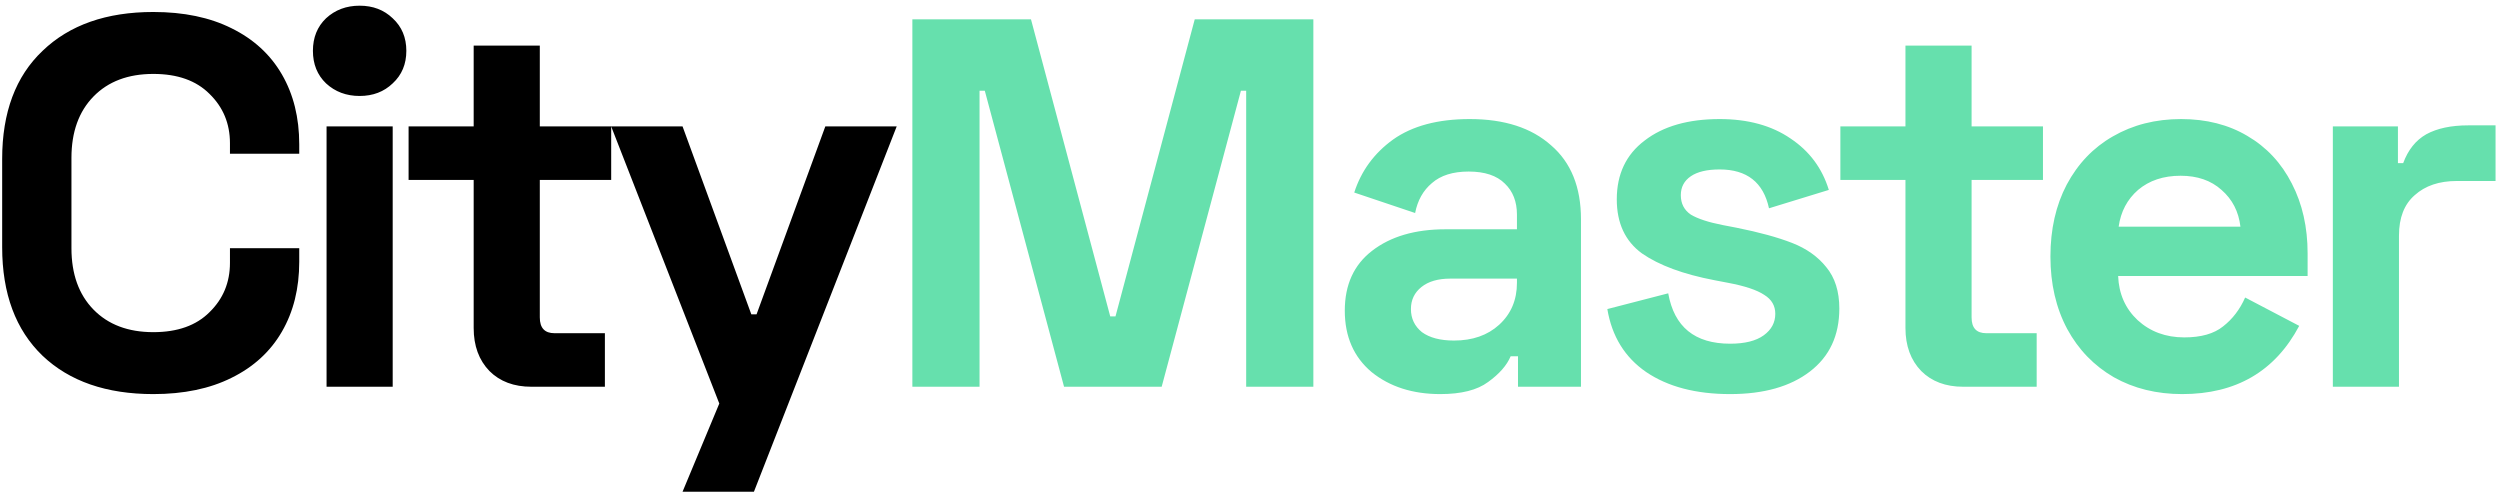 <svg width="181" height="36" viewBox="0 0 181 36" fill="none" xmlns="http://www.w3.org/2000/svg">
<path d="M0.157 11.508C0.157 8.139 1.132 5.529 3.083 3.68C5.033 1.805 7.706 0.868 11.101 0.868C13.305 0.868 15.192 1.261 16.763 2.046C18.359 2.831 19.575 3.946 20.411 5.39C21.247 6.834 21.665 8.519 21.665 10.444V11.128H16.649V10.368C16.649 8.949 16.155 7.759 15.167 6.796C14.204 5.833 12.849 5.352 11.101 5.352C9.277 5.352 7.833 5.897 6.769 6.986C5.705 8.075 5.173 9.557 5.173 11.432V17.968C5.173 19.843 5.705 21.325 6.769 22.414C7.833 23.503 9.277 24.048 11.101 24.048C12.849 24.048 14.204 23.567 15.167 22.604C16.155 21.641 16.649 20.451 16.649 19.032V17.968H21.665V18.956C21.665 20.881 21.247 22.566 20.411 24.01C19.575 25.454 18.359 26.569 16.763 27.354C15.192 28.139 13.305 28.532 11.101 28.532C7.706 28.532 5.033 27.607 3.083 25.758C1.132 23.883 0.157 21.261 0.157 17.892V11.508ZM28.431 28H23.643V9.152H28.431V28ZM22.655 3.68C22.655 2.717 22.972 1.932 23.605 1.324C24.264 0.716 25.075 0.412 26.037 0.412C27 0.412 27.798 0.716 28.431 1.324C29.09 1.932 29.419 2.717 29.419 3.68C29.419 4.643 29.09 5.428 28.431 6.036C27.798 6.644 27 6.948 26.037 6.948C25.075 6.948 24.264 6.644 23.605 6.036C22.972 5.428 22.655 4.643 22.655 3.68ZM34.294 9.152V3.3H39.082V9.152H44.25V13.028H39.082V22.984C39.082 23.744 39.437 24.124 40.146 24.124H43.794V28H38.474C37.207 28 36.194 27.62 35.434 26.86C34.674 26.075 34.294 25.036 34.294 23.744V13.028H29.582V9.152H34.294ZM59.753 9.152H64.921L54.585 35.6H49.417L52.077 29.216L44.249 9.152H49.417L54.395 22.756H54.775L59.753 9.152Z" fill="black"/>
<path d="M74.643 1.4L80.381 22.908H80.761L86.499 1.4H95.087V28H90.223V6.568H89.843L84.105 28H77.037L71.299 6.568H70.919V28H66.055V1.4H74.643ZM98.047 13.94C98.553 12.369 99.491 11.09 100.859 10.102C102.252 9.114 104.101 8.62 106.407 8.62C108.915 8.62 110.878 9.253 112.297 10.52C113.741 11.761 114.463 13.547 114.463 15.878V28H109.903V25.796H109.371C109.092 26.455 108.547 27.075 107.737 27.658C106.951 28.241 105.799 28.532 104.279 28.532C102.277 28.532 100.618 28 99.301 26.936C98.009 25.847 97.363 24.365 97.363 22.49C97.363 20.615 98.022 19.171 99.339 18.158C100.681 17.119 102.455 16.6 104.659 16.6H109.827V15.536C109.827 14.599 109.535 13.851 108.953 13.294C108.37 12.711 107.496 12.42 106.331 12.42C105.191 12.42 104.304 12.699 103.671 13.256C103.037 13.788 102.632 14.51 102.455 15.422L98.047 13.94ZM102.151 22.376C102.151 23.06 102.417 23.617 102.949 24.048C103.506 24.453 104.279 24.656 105.267 24.656C106.609 24.656 107.699 24.276 108.535 23.516C109.396 22.731 109.827 21.717 109.827 20.476V20.172H105.001C104.114 20.172 103.417 20.375 102.911 20.78C102.404 21.185 102.151 21.717 102.151 22.376ZM117.055 14.434C117.055 12.61 117.727 11.191 119.069 10.178C120.412 9.139 122.223 8.62 124.503 8.62C126.555 8.62 128.265 9.089 129.633 10.026C131.001 10.938 131.926 12.179 132.407 13.75L128.075 15.08C127.67 13.205 126.479 12.268 124.503 12.268C123.591 12.268 122.895 12.433 122.413 12.762C121.932 13.091 121.691 13.547 121.691 14.13C121.691 14.738 121.932 15.207 122.413 15.536C122.92 15.84 123.693 16.093 124.731 16.296L125.719 16.486C127.366 16.815 128.709 17.183 129.747 17.588C130.786 17.993 131.609 18.576 132.217 19.336C132.851 20.096 133.167 21.097 133.167 22.338C133.167 24.289 132.458 25.809 131.039 26.898C129.621 27.987 127.695 28.532 125.263 28.532C122.781 28.532 120.754 28 119.183 26.936C117.638 25.872 116.701 24.352 116.371 22.376L120.779 21.236C121.21 23.668 122.705 24.884 125.263 24.884C126.327 24.884 127.138 24.681 127.695 24.276C128.253 23.871 128.531 23.351 128.531 22.718C128.531 22.135 128.265 21.679 127.733 21.35C127.201 20.995 126.327 20.704 125.111 20.476L124.123 20.286C121.869 19.855 120.121 19.209 118.879 18.348C117.663 17.461 117.055 16.157 117.055 14.434ZM137.955 9.152V3.3H142.743V9.152H147.911V13.028H142.743V22.984C142.743 23.744 143.098 24.124 143.807 24.124H147.455V28H142.135C140.869 28 139.855 27.62 139.095 26.86C138.335 26.075 137.955 25.036 137.955 23.744V13.028H133.243V9.152H137.955ZM148.451 18.576C148.451 16.6 148.844 14.865 149.629 13.37C150.44 11.85 151.554 10.685 152.973 9.874C154.417 9.038 156.064 8.62 157.913 8.62C159.737 8.62 161.333 9.025 162.701 9.836C164.094 10.647 165.171 11.799 165.931 13.294C166.691 14.763 167.071 16.448 167.071 18.348V19.982H153.353C153.404 21.274 153.872 22.338 154.759 23.174C155.671 24.01 156.798 24.428 158.141 24.428C159.357 24.428 160.294 24.162 160.953 23.63C161.637 23.098 162.169 22.401 162.549 21.54L166.463 23.592C164.715 26.885 161.89 28.532 157.989 28.532C156.14 28.532 154.493 28.127 153.049 27.316C151.605 26.48 150.478 25.315 149.667 23.82C148.856 22.3 148.451 20.552 148.451 18.576ZM162.207 16.41C162.08 15.321 161.624 14.434 160.839 13.75C160.079 13.066 159.091 12.724 157.875 12.724C156.634 12.724 155.608 13.066 154.797 13.75C154.012 14.434 153.543 15.321 153.391 16.41H162.207ZM173.99 11.812C174.345 10.849 174.902 10.153 175.662 9.722C176.448 9.291 177.461 9.076 178.702 9.076H180.678V13.104H177.866C176.6 13.104 175.586 13.446 174.826 14.13C174.066 14.789 173.686 15.764 173.686 17.056V28H168.898V9.152H173.61V11.812H173.99Z" fill="#66E0AD"/>
</svg>
